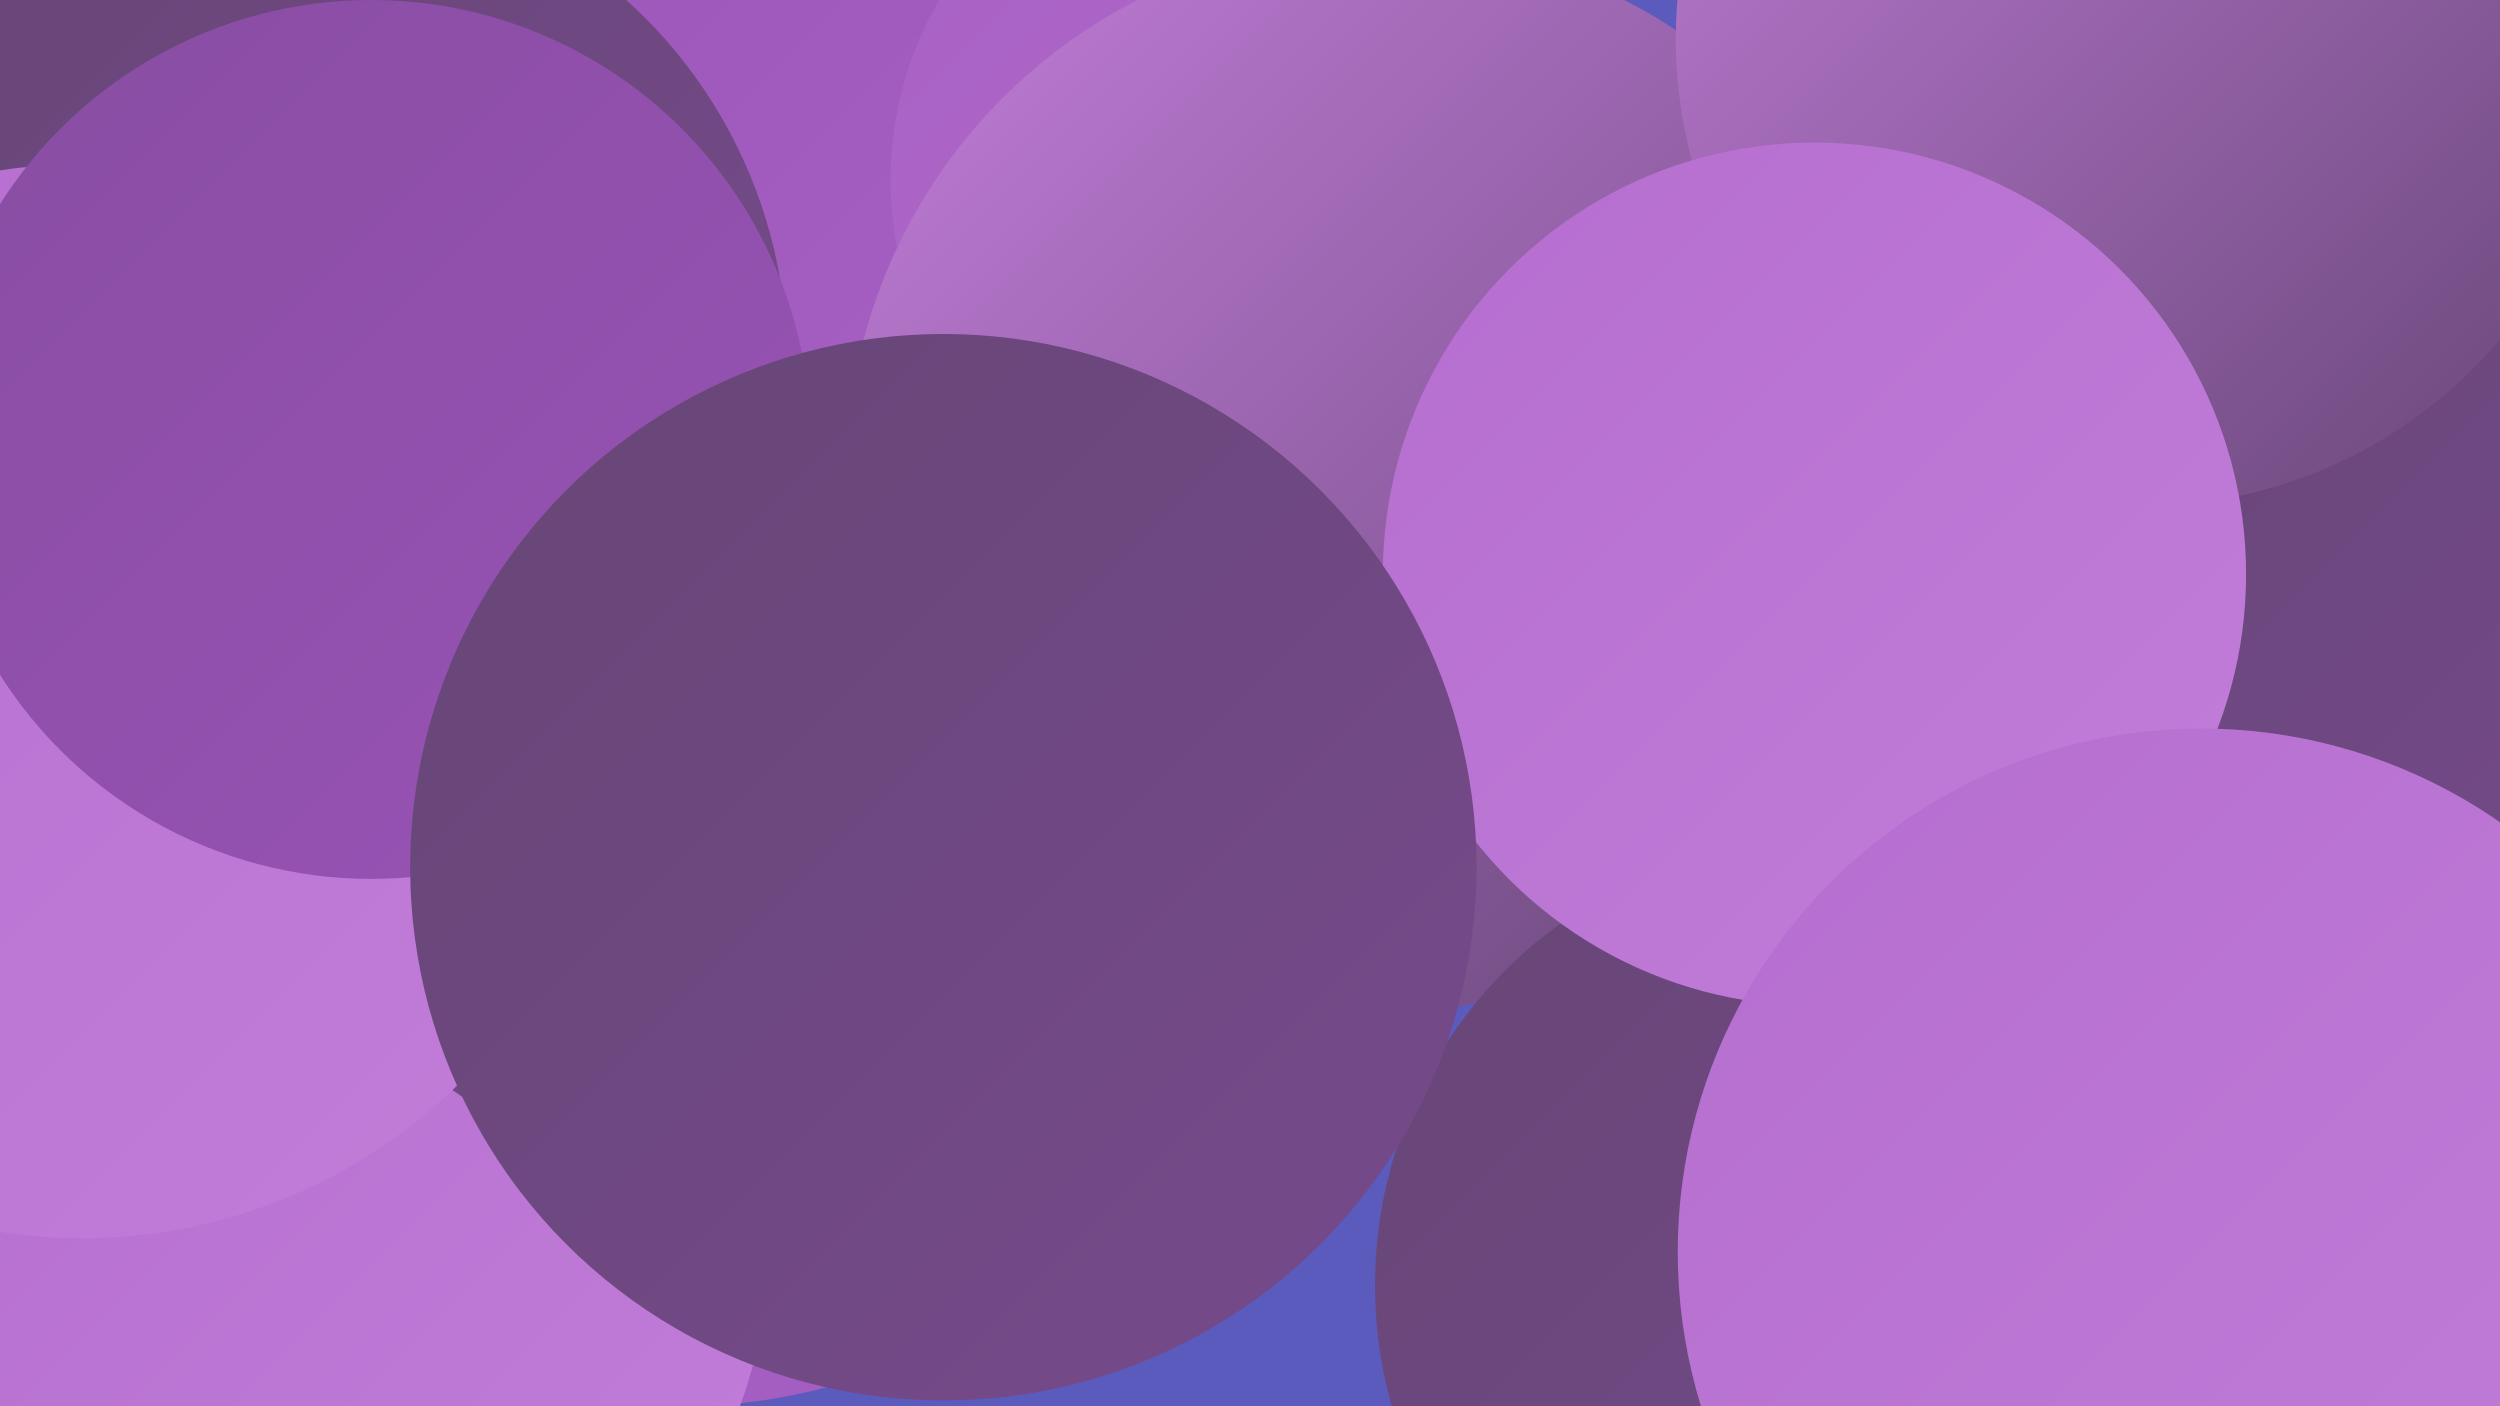 <?xml version="1.0" encoding="UTF-8"?><svg width="1280" height="720" xmlns="http://www.w3.org/2000/svg"><defs><linearGradient id="grad0" x1="0%" y1="0%" x2="100%" y2="100%"><stop offset="0%" style="stop-color:#664676;stop-opacity:1" /><stop offset="100%" style="stop-color:#774a8c;stop-opacity:1" /></linearGradient><linearGradient id="grad1" x1="0%" y1="0%" x2="100%" y2="100%"><stop offset="0%" style="stop-color:#774a8c;stop-opacity:1" /><stop offset="100%" style="stop-color:#884da2;stop-opacity:1" /></linearGradient><linearGradient id="grad2" x1="0%" y1="0%" x2="100%" y2="100%"><stop offset="0%" style="stop-color:#884da2;stop-opacity:1" /><stop offset="100%" style="stop-color:#9953b6;stop-opacity:1" /></linearGradient><linearGradient id="grad3" x1="0%" y1="0%" x2="100%" y2="100%"><stop offset="0%" style="stop-color:#9953b6;stop-opacity:1" /><stop offset="100%" style="stop-color:#a760c3;stop-opacity:1" /></linearGradient><linearGradient id="grad4" x1="0%" y1="0%" x2="100%" y2="100%"><stop offset="0%" style="stop-color:#a760c3;stop-opacity:1" /><stop offset="100%" style="stop-color:#b56ecf;stop-opacity:1" /></linearGradient><linearGradient id="grad5" x1="0%" y1="0%" x2="100%" y2="100%"><stop offset="0%" style="stop-color:#b56ecf;stop-opacity:1" /><stop offset="100%" style="stop-color:#c27dd9;stop-opacity:1" /></linearGradient><linearGradient id="grad6" x1="0%" y1="0%" x2="100%" y2="100%"><stop offset="0%" style="stop-color:#c27dd9;stop-opacity:1" /><stop offset="100%" style="stop-color:#664676;stop-opacity:1" /></linearGradient></defs><rect width="1280" height="720" fill="#5b5abd" /><circle cx="919" cy="283" r="208" fill="url(#grad0)" /><circle cx="349" cy="432" r="288" fill="url(#grad3)" /><circle cx="154" cy="632" r="230" fill="url(#grad5)" /><circle cx="350" cy="54" r="196" fill="url(#grad3)" /><circle cx="154" cy="185" r="249" fill="url(#grad0)" /><circle cx="189" cy="648" r="203" fill="url(#grad5)" /><circle cx="354" cy="385" r="212" fill="url(#grad0)" /><circle cx="1071" cy="223" r="185" fill="url(#grad4)" /><circle cx="638" cy="92" r="182" fill="url(#grad4)" /><circle cx="1009" cy="429" r="187" fill="url(#grad2)" /><circle cx="1096" cy="364" r="196" fill="url(#grad1)" /><circle cx="42" cy="359" r="275" fill="url(#grad5)" /><circle cx="707" cy="244" r="274" fill="url(#grad6)" /><circle cx="932" cy="658" r="228" fill="url(#grad0)" /><circle cx="1233" cy="306" r="251" fill="url(#grad0)" /><circle cx="1097" cy="20" r="239" fill="url(#grad6)" /><circle cx="929" cy="294" r="221" fill="url(#grad5)" /><circle cx="1127" cy="641" r="268" fill="url(#grad5)" /><circle cx="190" cy="225" r="225" fill="url(#grad2)" /><circle cx="483" cy="444" r="273" fill="url(#grad0)" /></svg>